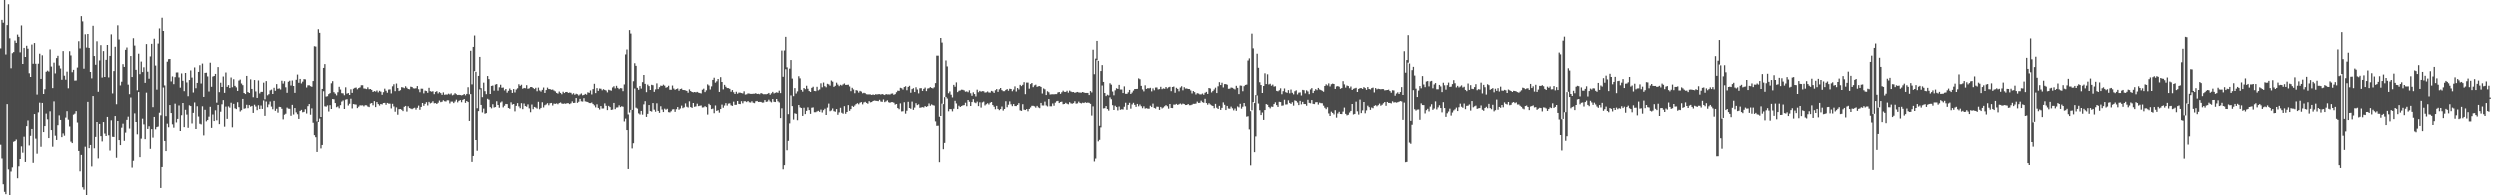 <svg xmlns="http://www.w3.org/2000/svg" width="1920" height="150"><path d="M0 37.209h1v73.893H0zM1 15.273h1v106.431H1zM2 17.452h1v124.015H2zM3 0.000h1v147.297H3zM4 41.867h1v107.295H4zM5 19.320h1v60.640H5zM6 3.271h1v126.800H6zM7 29.459h1v120.541H7zM8 52.503h1v79.158H8zM9 40.924h1v87.590H9zM10 40.022h1v68.833H10zM11 31.199h1v77.139H11zM12 32.970h1v74.134H12zM13 26.591h1v110.259H13zM14 28.313h1v99.382H14zM15 40.240h1v81.852H15zM16 19.560h1v92.831H16zM17 49.127h1v68.123H17zM18 36.813h1v68.153H18zM19 43.792h1v80.591H19zM20 35.165h1v61.696H20zM21 37.450h1v55.076H21zM22 56.314h1v55.365H22zM23 59.113h1v45.207H23zM24 34.234h1v64.777H24zM25 49.022h1v76.011H25zM26 33.076h1v54.534H26zM27 48.988h1v57.457H27zM28 72.652h1v45.354H28zM29 48.933h1v37.368H29zM30 41.283h1v37.585H30zM31 60.629h1v52.044H31zM32 42.506h1v36.571H32zM33 72.182h1v29.220H33zM34 68.562h1v28.256H34zM35 55.154h1v32.108H35zM36 54.272h1v37.391H36zM37 54.977h1v51.055H37zM38 37.978h1v47.541H38zM39 51.148h1v48.734H39zM40 67.662h1v44.954H40zM41 48.118h1v29.759H41zM42 56.429h1v47.766H42zM43 44.625h1v62.868H43zM44 42.860h1v53.310H44zM45 50.384h1v38.217H45zM46 52.650h1v39.480H46zM47 61.311h1v44.026H47zM48 39.260h1v63.209H48zM49 58.173h1v46.024H49zM50 61.235h1v29.059H50zM51 55.064h1v30.352H51zM52 67.836h1v24.056H52zM53 39.365h1v57.743H53zM54 42.620h1v66.107H54zM55 55.504h1v54.365H55zM56 53.641h1v34.420H56zM57 61.956h1v25.317H57zM58 61.864h1v23.486H58zM59 51.910h1v42.186H59zM60 31.680h1v84.237H60zM61 37.216h1v94.317H61zM62 12.392h1v106.521H62zM63 16.443h1v127.302H63zM64 52.803h1v92.805H64zM65 26.349h1v86.317H65zM66 36.552h1v113.448H66zM67 26.118h1v52.105H67zM68 36.795h1v76.960H68zM69 55.312h1v56.018H69zM70 60.230h1v67.577H70zM71 19.812h1v53.959H71zM72 43.041h1v70.803H72zM73 49.761h1v55.372H73zM74 31.744h1v61.968H74zM75 70.507h1v51.163H75zM76 46.420h1v48.750H76zM77 34.721h1v69.842H77zM78 59.605h1v48.973H78zM79 39.281h1v54.452H79zM80 59.125h1v43.431H80zM81 45.959h1v58.512H81zM82 34.584h1v55.220H82zM83 59.477h1v44.429H83zM84 42.957h1v72.628H84zM85 26.399h1v66.035H85zM86 71.784h1v33.209H86zM87 54.632h1v50.540H87zM88 35.955h1v53.197H88zM89 80.086h1v41.031H89zM90 19.464h1v73.481H90zM91 30.341h1v77.242H91zM92 65.646h1v45.784H92zM93 62.764h1v35.287H93zM94 49.315h1v45.665H94zM95 51.402h1v56.750H95zM96 38.294h1v63.545H96zM97 36.525h1v55.534H97zM98 65.028h1v24.550H98zM99 72.329h1v26.409H99zM100 43.048h1v31.881H100zM101 59.207h1v69.451H101zM102 29.398h1v94.040H102zM103 35.021h1v52.064H103zM104 53.666h1v40.025H104zM105 69.356h1v33.802H105zM106 41.272h1v29.425H106zM107 56.960h1v63.704H107zM108 47.287h1v59.169H108zM109 55.380h1v35.740H109zM110 51.720h1v43.831H110zM111 63.663h1v43.212H111zM112 33.893h1v37.267H112zM113 55.110h1v43.914H113zM114 60.477h1v36.496H114zM115 43.362h1v70.907H115zM116 33.673h1v65.479H116zM117 82.308h1v23.374H117zM118 29.764h1v60.052H118zM119 50.379h1v48.931H119zM120 68.845h1v28.762H120zM121 33.508h1v63.685H121zM122 21.886h1v64.689H122zM123 88.575h1v55.748H123zM124 13.630h1v114.598H124zM125 23.833h1v43.407H125zM126 65.620h1v42.614H126zM127 89.244h1v26.766H127zM128 47.404h1v47.551H128zM129 45.461h1v52.284H129zM130 45.319h1v35.392H130zM131 62.579h1v24.239H131zM132 58.720h1v36.773H132zM133 64.687h1v33.360H133zM134 59.285h1v20.323H134zM135 55.717h1v38.361H135zM136 55.643h1v35.672H136zM137 59.484h1v21.527H137zM138 67.339h1v33.282H138zM139 56.415h1v32.099H139zM140 62.054h1v17.047H140zM141 70.017h1v27.618H141zM142 56.074h1v28.258H142zM143 63.357h1v24.653H143zM144 73.931h1v24.219H144zM145 61.491h1v19.425H145zM146 54.092h1v27.347H146zM147 59.576h1v35.244H147zM148 71.049h1v15.644H148zM149 51.826h1v26.853H149zM150 67.767h1v31.296H150zM151 63.668h1v17.945H151zM152 55.250h1v34.221H152zM153 50.130h1v44.923H153zM154 64.172h1v31.360H154zM155 48.855h1v32.783H155zM156 74.467h1v29.534H156zM157 56.005h1v28.322H157zM158 55.856h1v37.388H158zM159 58.722h1v33.509H159zM160 70.310h1v19.279H160zM161 48.184h1v33.820H161zM162 66.664h1v31.550H162zM163 58.850h1v29.123H163zM164 58.344h1v34.660H164zM165 56.806h1v27.933H165zM166 78.852h1v13.550H166zM167 51.546h1v29.027H167zM168 70.805h1v24.537H168zM169 63.542h1v22.245H169zM170 66.824h1v13.282H170zM171 58.759h1v18.157H171zM172 71.324h1v25.931H172zM173 55.721h1v26.166H173zM174 66.698h1v24.580H174zM175 65.366h1v16.349H175zM176 67.655h1v15.017H176zM177 59.550h1v19.359H177zM178 66.996h1v30.788H178zM179 60.851h1v18.922H179zM180 65.957h1v17.265H180zM181 67.115h1v16.695H181zM182 69.816h1v8.709H182zM183 61.899h1v20.442H183zM184 61.111h1v24.552H184zM185 64.160h1v20.462H185zM186 65.428h1v10.540H186zM187 71.411h1v12.117H187zM188 72.235h1v10.950H188zM189 58.294h1v22.204H189zM190 70.720h1v12.403H190zM191 71.400h1v9.336H191zM192 60.986h1v20.913H192zM193 68.285h1v13.085H193zM194 74.689h1v12.035H194zM195 61.498h1v18.924H195zM196 70.269h1v11.545H196zM197 75.199h1v9.410H197zM198 61.791h1v19.059H198zM199 71.775h1v12.012H199zM200 70.532h1v10.492H200zM201 70.560h1v13.088H201zM202 63.467h1v13.706H202zM203 76.312h1v12.667H203zM204 62.299h1v15.662H204zM205 73.231h1v9.160H205zM206 72.354h1v7.876H206zM207 69.418h1v8.567H207zM208 68.816h1v13.030H208zM209 72.171h1v11.724H209zM210 67.413h1v10.034H210zM211 69.754h1v15.386H211zM212 64.595h1v18.933H212zM213 68.216h1v18.302H213zM214 67.914h1v14.179H214zM215 68.786h1v13.422H215zM216 62.022h1v21.517H216zM217 64.217h1v27.492H217zM218 62.382h1v25.713H218zM219 67.083h1v20.256H219zM220 71.253h1v11.385H220zM221 62.789h1v20.684H221zM222 62.027h1v21.511H222zM223 65.698h1v23.234H223zM224 61.851h1v18.682H224zM225 66.028h1v21.948H225zM226 71.322h1v11.682H226zM227 61.272h1v25.067H227zM228 57.301h1v30.465H228zM229 63.615h1v27.720H229zM230 60.629h1v24.580H230zM231 64.091h1v20.275H231zM232 62.743h1v23.534H232zM233 60.782h1v25.113H233zM234 60.992h1v22.941H234zM235 67.236h1v19.941H235zM236 65.517h1v16.056H236zM237 65.462h1v14.479H237zM238 66.190h1v21.909H238zM239 66.648h1v16.617H239zM240 62.283h1v31.982H240zM241 35.527h1v68.240H241zM242 35.786h1v69.563H242zM243 93.291h1v23.376H243zM244 22.488h1v71.151H244zM245 25.220h1v65.868H245zM246 89.857h1v24.109H246zM247 68.326h1v42.981H247zM248 52.190h1v17.921H248zM249 49.237h1v32.405H249zM250 74.199h1v7.704H250zM251 73.956h1v7.004H251zM252 72.283h1v13.358H252zM253 71.516h1v9.277H253zM254 63.979h1v19.748H254zM255 62.359h1v13.657H255zM256 70.805h1v5.498H256zM257 71.949h1v7.185H257zM258 73.244h1v9.158H258zM259 70.857h1v10.888H259zM260 66.650h1v16.542H260zM261 68.781h1v12.000H261zM262 71.594h1v6.436H262zM263 71.720h1v5.425H263zM264 73.148h1v10.554H264zM265 67.046h1v9.487H265zM266 71.926h1v4.246H266zM267 71.457h1v9.588H267zM268 72.942h1v6.748H268zM269 68.628h1v7.187H269zM270 71.324h1v11.952H270zM271 68.140h1v11.774H271zM272 67.479h1v12.708H272zM273 67.236h1v13.099H273zM274 68.605h1v14.431H274zM275 67.635h1v14.289H275zM276 67.142h1v13.754H276zM277 65.472h1v15.539H277zM278 65.467h1v15.452H278zM279 67.962h1v13.751H279zM280 68.079h1v12.694H280zM281 68.479h1v12.412H281zM282 67.078h1v14.749H282zM283 68.557h1v13.738H283zM284 68.365h1v11.218H284zM285 69.067h1v10.039H285zM286 70.654h1v10.224H286zM287 69.921h1v7.729H287zM288 70.358h1v11.911H288zM289 69.477h1v8.924H289zM290 70.956h1v8.995H290zM291 69.756h1v11.362H291zM292 70.390h1v9.478H292zM293 72.803h1v7.446H293zM294 70.834h1v8.274H294zM295 68.081h1v10.934H295zM296 69.692h1v10.792H296zM297 71.219h1v7.826H297zM298 68.816h1v10.760H298zM299 68.660h1v10.945H299zM300 71.773h1v11.550H300zM301 66.298h1v13.417H301zM302 64.693h1v17.059H302zM303 70.058h1v15.775H303zM304 64.135h1v18.347H304zM305 67.635h1v20.474H305zM306 69.939h1v13.925H306zM307 69.264h1v14.443H307zM308 66.953h1v17.334H308zM309 67.191h1v18.135H309zM310 67.756h1v14.269H310zM311 66.245h1v15.104H311zM312 67.369h1v18.325H312zM313 68.358h1v13.296H313zM314 68.607h1v14.401H314zM315 66.559h1v16.862H315zM316 66.847h1v17.018H316zM317 67.861h1v15.344H317zM318 67.982h1v14.763H318zM319 67.770h1v16.450H319zM320 66.108h1v16.677H320zM321 68.548h1v12.543H321zM322 70.841h1v13.504H322zM323 68.076h1v14.031H323zM324 68.131h1v10.993H324zM325 71.736h1v9.519H325zM326 69.564h1v10.215H326zM327 69.928h1v8.576H327zM328 71.255h1v9.721H328zM329 67.419h1v10.833H329zM330 70.054h1v9.343H330zM331 70.413h1v8.476H331zM332 70.090h1v7.697H332zM333 72.350h1v6.997H333zM334 70.603h1v8.553H334zM335 70.031h1v9.860H335zM336 71.784h1v7.095H336zM337 70.738h1v6.468H337zM338 71.505h1v6.997H338zM339 72.865h1v5.246H339zM340 70.983h1v6.040H340zM341 72.807h1v4.987H341zM342 72.544h1v5.415H342zM343 72.661h1v4.351H343zM344 71.956h1v5.097H344zM345 72.526h1v6.944H345zM346 71.711h1v6.333H346zM347 73.196h1v4.813H347zM348 72.695h1v6.516H348zM349 71.567h1v6.404H349zM350 72.395h1v4.152H350zM351 73.009h1v5.612H351zM352 72.860h1v4.585H352zM353 72.995h1v3.857H353zM354 73.288h1v5.258H354zM355 72.986h1v3.767H355zM356 72.198h1v3.809H356zM357 73.244h1v5.757H357zM358 72.128h1v5.429H358zM359 67.044h1v11.323H359zM360 72.423h1v20.463H360zM361 38.997h1v33.284H361zM362 64.817h1v59.486H362zM363 36.042h1v83.697H363zM364 27.285h1v27.374H364zM365 55.174h1v52.342H365zM366 83.128h1v32.656H366zM367 58.319h1v27.047H367zM368 43.728h1v24.934H368zM369 67.740h1v12.861H369zM370 74.641h1v11.728H370zM371 63.508h1v19.883H371zM372 70.029h1v17.343H372zM373 72.352h1v14.518H373zM374 58.397h1v17.482H374zM375 60.766h1v15.813H375zM376 72.212h1v10.048H376zM377 66.005h1v17.265H377zM378 65.685h1v14.399H378zM379 69.617h1v12.985H379zM380 64.968h1v17.256H380zM381 64.574h1v13.188H381zM382 69.608h1v11.016H382zM383 67.046h1v15.674H383zM384 65.067h1v13.662H384zM385 67.442h1v10.503H385zM386 67.216h1v15.276H386zM387 69.456h1v11.772H387zM388 68.353h1v11.469H388zM389 71.173h1v8.812H389zM390 69.756h1v13.175H390zM391 68.012h1v15.521H391zM392 69.147h1v9.451H392zM393 71.384h1v8.968H393zM394 68.383h1v11.465H394zM395 71.011h1v14.562H395zM396 68.754h1v12.557H396zM397 67.859h1v11.348H397zM398 64.721h1v16.986H398zM399 65.939h1v17.208H399zM400 65.094h1v14.175H400zM401 68.163h1v15.715H401zM402 67.522h1v11.996H402zM403 67.765h1v13.680H403zM404 65.456h1v16.528H404zM405 68.218h1v11.957H405zM406 67.845h1v15.393H406zM407 66.872h1v19.329H407zM408 66.820h1v13.458H408zM409 67.653h1v16.187H409zM410 68.383h1v13.756H410zM411 67.440h1v15.175H411zM412 70.116h1v13.314H412zM413 67.268h1v10.922H413zM414 69.498h1v14.399H414zM415 70.365h1v12.541H415zM416 69.026h1v9.510H416zM417 67.250h1v15.269H417zM418 71.361h1v9.483H418zM419 69.175h1v11.057H419zM420 67.294h1v11.984H420zM421 68.420h1v12.474H421zM422 68.470h1v10.858H422zM423 68.964h1v10.078H423zM424 68.763h1v12.309H424zM425 69.543h1v10.032H425zM426 70.207h1v9.565H426zM427 71.377h1v8.027H427zM428 71.947h1v8.121H428zM429 70.290h1v8.878H429zM430 71.397h1v7.299H430zM431 72.384h1v7.109H431zM432 70.473h1v9.311H432zM433 71.452h1v8.020H433zM434 70.633h1v9.082H434zM435 70.587h1v8.691H435zM436 71.381h1v7.938H436zM437 71.091h1v8.862H437zM438 71.267h1v8.096H438zM439 72.489h1v5.397H439zM440 71.624h1v7.503H440zM441 72.807h1v6.123H441zM442 71.974h1v3.337H442zM443 72.402h1v6.576H443zM444 73.366h1v4.756H444zM445 72.526h1v3.392H445zM446 71.786h1v6.061H446zM447 73.192h1v4.816H447zM448 72.913h1v2.499H448zM449 72.107h1v5.777H449zM450 72.720h1v5.425H450zM451 70.887h1v7.505H451zM452 71.338h1v7.800H452zM453 69.502h1v9.686H453zM454 72.569h1v6.191H454zM455 68.468h1v11.460H455zM456 64.350h1v16.606H456zM457 71.521h1v10.977H457zM458 67.703h1v12.442H458zM459 69.784h1v13.129H459zM460 67.994h1v16.130H460zM461 68.156h1v13.319H461zM462 69.390h1v13.990H462zM463 68.523h1v14.754H463zM464 69.093h1v10.302H464zM465 69.514h1v11.737H465zM466 70.958h1v13.605H466zM467 68.923h1v12.399H467zM468 69.335h1v12.955H468zM469 69.635h1v14.786H469zM470 67.179h1v16.988H470zM471 66.270h1v12.781H471zM472 67.905h1v15.960H472zM473 65.881h1v16.695H473zM474 67.506h1v14.990H474zM475 68.527h1v12.358H475zM476 67.699h1v14.587H476zM477 67.845h1v13.767H477zM478 70.049h1v11.941H478zM479 64.874h1v28.412H479zM480 41.844h1v49.267H480zM481 38.031h1v61.865H481zM482 87.909h1v41.820H482zM483 23.119h1v63.357H483zM484 25.802h1v58.585H484zM485 84.433h1v29.559H485zM486 62.395h1v47.597H486zM487 48.571h1v19.430H487zM488 50.597h1v32.112H488zM489 67.410h1v15.999H489zM490 68.987h1v18.087H490zM491 66.074h1v21.879H491zM492 68.035h1v17.182H492zM493 63.114h1v24.928H493zM494 57.591h1v22.589H494zM495 64.405h1v13.321H495zM496 70.827h1v18.995H496zM497 64.984h1v22.470H497zM498 66.129h1v14.587H498zM499 69.120h1v16.182H499zM500 65.142h1v20.570H500zM501 65.499h1v13.651H501zM502 70.573h1v13.635H502zM503 68.665h1v17.164H503zM504 64.030h1v15.338H504zM505 68.445h1v16.748H505zM506 66.987h1v19.689H506zM507 65.737h1v15.901H507zM508 65.984h1v18.141H508zM509 65.009h1v21.069H509zM510 65.810h1v17.663H510zM511 67.399h1v16.876H511zM512 66.927h1v16.651H512zM513 65.838h1v20.336H513zM514 68.930h1v17.453H514zM515 68.987h1v16.487H515zM516 65.687h1v18.405H516zM517 67.996h1v15.859H517zM518 68.960h1v16.942H518zM519 68.385h1v15.507H519zM520 67.957h1v14.264H520zM521 69.699h1v14.553H521zM522 68.381h1v14.955H522zM523 68.047h1v13.033H523zM524 69.118h1v13.973H524zM525 69.196h1v13.257H525zM526 69.411h1v9.975H526zM527 69.846h1v12.110H527zM528 71.214h1v11.392H528zM529 68.639h1v9.178H529zM530 69.933h1v12.316H530zM531 70.649h1v12.218H531zM532 70.974h1v8.146H532zM533 70.663h1v11.346H533zM534 70.976h1v10.746H534zM535 70.560h1v9.080H535zM536 71.164h1v10.362H536zM537 71.484h1v9.732H537zM538 71.791h1v9.220H538zM539 68.903h1v13.674H539zM540 68.108h1v14.308H540zM541 70.766h1v10.808H541zM542 69.351h1v12.905H542zM543 64.796h1v23.193H543zM544 65.694h1v14.028H544zM545 68.765h1v11.978H545zM546 66.341h1v17.459H546zM547 61.370h1v22.060H547zM548 59.695h1v27.313H548zM549 63.478h1v17.514H549zM550 62.455h1v22.751H550zM551 60.693h1v23.941H551zM552 70.583h1v15.935H552zM553 59.292h1v24.468H553zM554 62.984h1v17.336H554zM555 68.674h1v14.042H555zM556 65.202h1v15.859H556zM557 66.595h1v12.632H557zM558 67.641h1v13.436H558zM559 67.694h1v11.868H559zM560 68.250h1v11.092H560zM561 70.473h1v10.446H561zM562 69.189h1v12.145H562zM563 70.873h1v7.201H563zM564 72.171h1v8.386H564zM565 70.452h1v10.044H565zM566 71.979h1v5.601H566zM567 71.104h1v8.737H567zM568 71.148h1v8.805H568zM569 71.489h1v6.246H569zM570 71.784h1v7.572H570zM571 70.120h1v7.668H571zM572 72.656h1v5.132H572zM573 72.443h1v6.017H573zM574 71.745h1v5.821H574zM575 71.876h1v6.729H575zM576 72.070h1v6.699H576zM577 72.162h1v5.605H577zM578 71.986h1v6.917H578zM579 71.972h1v7.276H579zM580 71.564h1v6.269H580zM581 72.192h1v5.310H581zM582 72.036h1v6.285H582zM583 72.377h1v5.832H583zM584 71.480h1v6.796H584zM585 71.958h1v6.878H585zM586 72.379h1v6.347H586zM587 72.343h1v4.498H587zM588 72.372h1v5.857H588zM589 72.077h1v5.917H589zM590 71.393h1v5.132H590zM591 72.773h1v5.175H591zM592 71.658h1v6.979H592zM593 70.544h1v5.560H593zM594 71.775h1v6.409H594zM595 71.269h1v7.125H595zM596 70.910h1v5.129H596zM597 71.246h1v6.560H597zM598 69.621h1v9.071H598zM599 71.510h1v19.199H599zM600 38.887h1v44.291H600zM601 58.987h1v70.987H601zM602 38.816h1v87.991H602zM603 28.299h1v24.911H603zM604 51.743h1v63.681H604zM605 87.699h1v20.426H605zM606 52.718h1v42.037H606zM607 46.154h1v27.180H607zM608 60.374h1v21.149H608zM609 73.876h1v17.970H609zM610 67.701h1v19.325H610zM611 71.825h1v15.642H611zM612 70.189h1v22.154H612zM613 58.555h1v22.062H613zM614 60.233h1v22.252H614zM615 69.015h1v13.960H615zM616 70.388h1v18.627H616zM617 67.580h1v15.150H617zM618 68.511h1v19.167H618zM619 65.829h1v19.311H619zM620 68.150h1v14.317H620zM621 69.946h1v14.640H621zM622 70.647h1v16.784H622zM623 67.504h1v15.225H623zM624 66.600h1v15.901H624zM625 69.836h1v16.379H625zM626 70.036h1v16.166H626zM627 66.664h1v18.933H627zM628 69.424h1v15.679H628zM629 68.708h1v17.212H629zM630 63.977h1v20.179H630zM631 67.053h1v19.355H631zM632 63.384h1v21.236H632zM633 66.209h1v17.322H633zM634 67.067h1v21.270H634zM635 64.368h1v18.292H635zM636 64.824h1v14.736H636zM637 65.783h1v19.689H637zM638 61.832h1v23.008H638zM639 62.704h1v20.584H639zM640 66.703h1v18.705H640zM641 65.900h1v19.892H641zM642 63.494h1v20.265H642zM643 64.950h1v23.239H643zM644 66.213h1v20.096H644zM645 65.103h1v17.711H645zM646 65.707h1v20.886H646zM647 64.840h1v22.488H647zM648 64.124h1v17.434H648zM649 65.222h1v22.188H649zM650 65.179h1v20.824H650zM651 65.016h1v15.745H651zM652 66.383h1v18.787H652zM653 70.047h1v13.779H653zM654 67.431h1v13.868H654zM655 68.694h1v13.408H655zM656 71.613h1v9.437H656zM657 69.198h1v10.769H657zM658 69.598h1v9.668H658zM659 71.093h1v9.027H659zM660 69.777h1v9.146H660zM661 70.351h1v8.059H661zM662 71.667h1v8.487H662zM663 71.276h1v7.427H663zM664 71.645h1v6.548H664zM665 72.414h1v6.619H665zM666 72.546h1v7.116H666zM667 72.485h1v5.193H667zM668 72.546h1v6.082H668zM669 72.979h1v5.427H669zM670 72.542h1v5.015H670zM671 72.899h1v4.321H671zM672 72.393h1v4.985H672zM673 72.533h1v4.969H673zM674 72.354h1v5.372H674zM675 72.290h1v4.369H675zM676 72.631h1v5.333H676zM677 72.178h1v6.049H677zM678 72.583h1v3.829H678zM679 73.004h1v5.507H679zM680 72.235h1v5.653H680zM681 72.546h1v4.511H681zM682 72.517h1v6.047H682zM683 72.576h1v6.388H683zM684 71.958h1v6.461H684zM685 71.777h1v6.638H685zM686 72.876h1v6.049H686zM687 72.272h1v8.068H687zM688 70.885h1v9.007H688zM689 69.649h1v13.358H689zM690 69.804h1v14.090H690zM691 67.451h1v11.982H691zM692 67.797h1v17.810H692zM693 68.811h1v16.629H693zM694 66.859h1v11.657H694zM695 66.275h1v21.041H695zM696 69.340h1v15.718H696zM697 66.747h1v11.417H697zM698 65.916h1v17.052H698zM699 71.228h1v12.332H699zM700 68.479h1v9.533H700zM701 67.715h1v16.686H701zM702 70.695h1v11.925H702zM703 66.998h1v12.268H703zM704 68.774h1v11.966H704zM705 71.709h1v8.416H705zM706 67.776h1v15.022H706zM707 67.717h1v14.841H707zM708 69.830h1v12.451H708zM709 68.264h1v14.342H709zM710 67.266h1v14.191H710zM711 70.013h1v12.129H711zM712 67.976h1v13.589H712zM713 67.754h1v11.719H713zM714 66.898h1v14.308H714zM715 67.518h1v12.660H715zM716 67.930h1v12.884H716zM717 67.069h1v14.024H717zM718 63.821h1v29.412H718zM719 42.753h1v53.884H719zM720 42.735h1v53.779H720zM721 89.635h1v34.944H721zM722 29.201h1v59.910H722zM723 32.716h1v46.887H723zM724 79.978h1v34.613H724zM725 74.661h1v35.084H725zM726 46.452h1v27.972H726zM727 51.050h1v24.644H727zM728 71.640h1v13.855H728zM729 70.232h1v13.532H729zM730 72.780h1v11.080H730zM731 74.835h1v10.701H731zM732 65.179h1v18.341H732zM733 66.591h1v10.815H733zM734 63.302h1v16.184H734zM735 70.779h1v12.978H735zM736 69.681h1v11.504H736zM737 69.502h1v12.696H737zM738 68.868h1v12.586H738zM739 68.987h1v11.962H739zM740 69.431h1v11.300H740zM741 70.434h1v8.464H741zM742 70.171h1v11.458H742zM743 70.857h1v5.926H743zM744 69.374h1v8.766H744zM745 71.615h1v9.808H745zM746 73.588h1v4.795H746zM747 70.933h1v5.246H747zM748 72.247h1v6.452H748zM749 74.080h1v5.203H749zM750 68.855h1v9.151H750zM751 70.850h1v10.639H751zM752 69.781h1v8.810H752zM753 70.397h1v12.252H753zM754 70.001h1v8.666H754zM755 70.104h1v7.949H755zM756 71.118h1v9.888H756zM757 70.903h1v9.153H757zM758 70.251h1v9.050H758zM759 71.043h1v9.226H759zM760 71.139h1v7.784H760zM761 69.765h1v8.590H761zM762 70.255h1v10.442H762zM763 71.356h1v10.618H763zM764 69.347h1v14.569H764zM765 68.383h1v12.934H765zM766 70.548h1v13.117H766zM767 68.610h1v16.029H767zM768 67.591h1v16.203H768zM769 69.223h1v12.584H769zM770 70.036h1v14.914H770zM771 70.017h1v13.708H771zM772 69.061h1v8.734H772zM773 68.408h1v13.980H773zM774 69.678h1v10.774H774zM775 68.140h1v9.757H775zM776 68.372h1v11.753H776zM777 70.084h1v11.483H777zM778 68.752h1v11.172H778zM779 66.351h1v15.088H779zM780 70.278h1v11.213H780zM781 67.587h1v13.017H781zM782 68.731h1v10.481H782zM783 65.195h1v19.597H783zM784 66.149h1v19.023H784zM785 65.119h1v14.932H785zM786 63.119h1v21.112H786zM787 72.334h1v12.220H787zM788 63.432h1v20.343H788zM789 63.432h1v22.060H789zM790 68.104h1v15.564H790zM791 64.606h1v17.947H791zM792 63.766h1v17.466H792zM793 66.978h1v14.285H793zM794 65.584h1v16.070H794zM795 65.044h1v17.633H795zM796 66.646h1v14.674H796zM797 66.243h1v16.292H797zM798 66.124h1v16.958H798zM799 66.788h1v12.268H799zM800 71.812h1v9.171H800zM801 67.934h1v13.106H801zM802 68.616h1v9.421H802zM803 73.036h1v7.979H803zM804 70.111h1v11.671H804zM805 70.844h1v5.225H805zM806 72.594h1v9.052H806zM807 72.443h1v9.245H807zM808 72.404h1v7.052H808zM809 72.471h1v8.750H809zM810 72.272h1v6.590H810zM811 72.313h1v5.461H811zM812 71.031h1v6.434H812zM813 70.651h1v8.480H813zM814 72.084h1v6.251H814zM815 70.880h1v7.189H815zM816 69.653h1v10.401H816zM817 70.532h1v9.329H817zM818 70.594h1v8.361H818zM819 69.667h1v10.021H819zM820 71.173h1v8.977H820zM821 69.573h1v8.917H821zM822 70.310h1v9.098H822zM823 70.736h1v8.922H823zM824 70.667h1v8.533H824zM825 71.301h1v6.480H825zM826 70.921h1v8.698H826zM827 70.628h1v8.789H827zM828 70.995h1v7.024H828zM829 71.093h1v7.954H829zM830 71.182h1v8.258H830zM831 70.649h1v8.208H831zM832 71.066h1v8.105H832zM833 71.391h1v7.171H833zM834 71.393h1v7.601H834zM835 71.370h1v7.402H835zM836 72.988h1v5.999H836zM837 69.955h1v9.805H837zM838 71.006h1v17.755H838zM839 38.189h1v43.520H839zM840 57.026h1v66.977H840zM841 45.069h1v76.709H841zM842 31.439h1v14.850H842zM843 46.731h1v61.806H843zM844 96.635h1v10.726H844zM845 54.572h1v43.257H845zM846 50.002h1v15.678H846zM847 62.906h1v20.410H847zM848 71.404h1v11.701H848zM849 73.844h1v7.615H849zM850 72.764h1v10.993H850zM851 73.293h1v11.694H851zM852 63.929h1v10.897H852zM853 65.009h1v11.218H853zM854 70.317h1v10.478H854zM855 73.228h1v11.250H855zM856 69.390h1v11.792H856zM857 67.774h1v14.456H857zM858 68.307h1v16.505H858zM859 65.186h1v16.651H859zM860 68.745h1v15.596H860zM861 68.772h1v15.150H861zM862 71.459h1v12.639H862zM863 66.373h1v15.624H863zM864 72.025h1v6.899H864zM865 72.068h1v12.271H865zM866 70.935h1v9.659H866zM867 69.065h1v9.886H867zM868 72.192h1v11.264H868zM869 71.059h1v9.181H869zM870 69.580h1v9.350H870zM871 68.388h1v12.174H871zM872 68.351h1v13.747H872zM873 68.250h1v11.563H873zM874 60.203h1v21.449H874zM875 60.851h1v19.451H875zM876 65.964h1v15.665H876zM877 68.701h1v14.431H877zM878 70.171h1v11.469H878zM879 65.552h1v17.837H879zM880 68.312h1v14.770H880zM881 67.699h1v15.768H881zM882 67.907h1v15.619H882zM883 67.408h1v13.797H883zM884 70.212h1v11.998H884zM885 67.873h1v11.705H885zM886 69.397h1v13.504H886zM887 67.225h1v16.175H887zM888 67.154h1v14.742H888zM889 68.699h1v13.301H889zM890 68.463h1v15.974H890zM891 66.669h1v15.479H891zM892 68.518h1v14.791H892zM893 67.902h1v14.669H893zM894 68.186h1v13.431H894zM895 66.822h1v13.907H895zM896 67.950h1v13.687H896zM897 67.078h1v16.377H897zM898 66.639h1v13.211H898zM899 70.040h1v12.845H899zM900 66.804h1v16.267H900zM901 66.440h1v13.870H901zM902 71.212h1v9.181H902zM903 67.426h1v12.360H903zM904 68.287h1v12.312H904zM905 70.145h1v9.924H905zM906 67.248h1v12.273H906zM907 66.252h1v14.044H907zM908 69.351h1v10.231H908zM909 66.962h1v12.982H909zM910 68.042h1v12.655H910zM911 67.939h1v12.685H911zM912 68.328h1v11.534H912zM913 68.406h1v12.458H913zM914 69.495h1v11.323H914zM915 71.764h1v8.638H915zM916 69.919h1v9.803H916zM917 70.777h1v9.007H917zM918 72.594h1v6.976H918zM919 71.569h1v6.475H919zM920 71.819h1v7.251H920zM921 72.521h1v6.445H921zM922 72.505h1v4.800H922zM923 71.848h1v6.626H923zM924 72.782h1v6.191H924zM925 71.283h1v4.621H925zM926 70.571h1v8.560H926zM927 72.157h1v8.293H927zM928 67.598h1v11.655H928zM929 68.015h1v12.222H929zM930 70.999h1v9.963H930zM931 69.928h1v11.492H931zM932 68.703h1v14.463H932zM933 67.307h1v12.483H933zM934 71.478h1v11.277H934zM935 66.309h1v17.416H935zM936 63.130h1v18.162H936zM937 65.337h1v19.116H937zM938 63.535h1v19.293H938zM939 67.154h1v11.504H939zM940 64.611h1v15.889H940zM941 64.563h1v19.954H941zM942 65.087h1v16.276H942zM943 68.195h1v15.161H943zM944 68.083h1v15.434H944zM945 67.211h1v14.665H945zM946 67.408h1v15.802H946zM947 68.092h1v16.706H947zM948 68.706h1v14.665H948zM949 65.888h1v19.217H949zM950 67.502h1v14.264H950zM951 72.269h1v10.208H951zM952 65.666h1v14.031H952zM953 65.833h1v17.615H953zM954 70.095h1v11.888H954zM955 66.218h1v12.888H955zM956 65.234h1v16.422H956zM957 64.977h1v24.621H957zM958 46.468h1v42.838H958zM959 44.827h1v54.536H959zM960 85.394h1v41.557H960zM961 25.852h1v58.862H961zM962 37.148h1v41.304H962zM963 79.157h1v37.705H963zM964 73.087h1v31.692H964zM965 41.281h1v32.050H965zM966 52.080h1v27.425H966zM967 63.192h1v21.506H967zM968 65.350h1v23.026H968zM969 71.445h1v14.981H969zM970 66.069h1v26.018H970zM971 56.307h1v28.203H971zM972 64.547h1v15.358H972zM973 57.067h1v23.401H973zM974 64.845h1v17.379H974zM975 64.318h1v18.938H975zM976 65.856h1v16.008H976zM977 64.986h1v17.107H977zM978 66.522h1v13.394H978zM979 66.264h1v12.332H979zM980 69.804h1v10.941H980zM981 70.155h1v11.948H981zM982 69.337h1v8.846H982zM983 67.829h1v10.577H983zM984 72.372h1v8.814H984zM985 70.065h1v10.932H985zM986 67.966h1v8.647H986zM987 70.802h1v9.464H987zM988 71.329h1v8.856H988zM989 69.237h1v7.835H989zM990 71.672h1v7.400H990zM991 68.736h1v11.089H991zM992 71.294h1v7.263H992zM993 72.473h1v8.686H993zM994 70.093h1v7.031H994zM995 69.367h1v8.164H995zM996 72.572h1v6.198H996zM997 71.150h1v9.579H997zM998 70.967h1v6.507H998zM999 73.396h1v6.789H999zM1000 69.008h1v9.233H1000zM1001 69.328h1v10.600H1001zM1002 71.734h1v8.169H1002zM1003 69.358h1v11.822H1003zM1004 70.230h1v6.429H1004zM1005 72.327h1v6.667H1005zM1006 68.703h1v10.675H1006zM1007 67.699h1v9.137H1007zM1008 71.482h1v8.304H1008zM1009 69.786h1v10.197H1009zM1010 68.447h1v10.069H1010zM1011 69.269h1v9.192H1011zM1012 67.548h1v12.802H1012zM1013 68.687h1v10.185H1013zM1014 69.193h1v10.055H1014zM1015 69.713h1v9.611H1015zM1016 70.477h1v10.655H1016zM1017 66.030h1v16.722H1017zM1018 64.792h1v19.066H1018zM1019 65.614h1v16.748H1019zM1020 64.034h1v23.099H1020zM1021 66.417h1v22.678H1021zM1022 64.716h1v21.037H1022zM1023 64.220h1v22.513H1023zM1024 64.513h1v23.422H1024zM1025 68.312h1v16.338H1025zM1026 66.389h1v23.987H1026zM1027 66.122h1v21.064H1027zM1028 66.637h1v19.208H1028zM1029 68.193h1v19.343H1029zM1030 67.612h1v20.032H1030zM1031 62.343h1v23.376H1031zM1032 64.810h1v17.810H1032zM1033 67.298h1v20.149H1033zM1034 65.710h1v22.893H1034zM1035 66.119h1v22.058H1035zM1036 67.765h1v18.652H1036zM1037 66.435h1v18.759H1037zM1038 69.136h1v10.716H1038zM1039 68.175h1v19.787H1039zM1040 67.850h1v19.664H1040zM1041 67.417h1v10.666H1041zM1042 70.638h1v14.866H1042zM1043 68.303h1v19.723H1043zM1044 67.692h1v8.826H1044zM1045 67.687h1v19.194H1045zM1046 68.280h1v16.500H1046zM1047 66.909h1v11.433H1047zM1048 67.687h1v19.373H1048zM1049 69.038h1v15.731H1049zM1050 66.863h1v14.296H1050zM1051 68.365h1v13.955H1051zM1052 68.710h1v15.690H1052zM1053 67.699h1v14.866H1053zM1054 67.284h1v15.850H1054zM1055 71.036h1v10.250H1055zM1056 67.621h1v13.154H1056zM1057 68.671h1v13.012H1057zM1058 68.166h1v12.634H1058zM1059 68.410h1v11.147H1059zM1060 68.616h1v12.598H1060zM1061 68.413h1v12.026H1061zM1062 68.461h1v10.826H1062zM1063 69.415h1v8.910H1063zM1064 69.283h1v11.948H1064zM1065 69.145h1v9.123H1065zM1066 68.864h1v10.199H1066zM1067 69.958h1v9.075H1067zM1068 71.239h1v8.203H1068zM1069 69.326h1v8.482H1069zM1070 69.475h1v9.261H1070zM1071 73.531h1v4.942H1071zM1072 71.828h1v6.999H1072zM1073 70.912h1v7.633H1073zM1074 72.171h1v5.951H1074zM1075 70.683h1v6.915H1075zM1076 66.925h1v11.014H1076zM1077 72.942h1v19.098H1077zM1078 39.368h1v39.446H1078zM1079 55.845h1v68.705H1079zM1080 46.156h1v78.133H1080zM1081 27.017h1v21.130H1081zM1082 48.786h1v60.691H1082zM1083 92.805h1v17.558H1083zM1084 53.897h1v41.902H1084zM1085 51.370h1v17.892H1085zM1086 58.072h1v25.823H1086zM1087 68.099h1v16.825H1087zM1088 74.567h1v9.611H1088zM1089 69.569h1v14.514H1089zM1090 66.110h1v25.880H1090zM1091 67.831h1v11.582H1091zM1092 58.495h1v22.179H1092zM1093 64.909h1v15.825H1093zM1094 66.971h1v20.169H1094zM1095 62.595h1v22.039H1095zM1096 62.249h1v21.289H1096zM1097 66.332h1v19.258H1097zM1098 62.508h1v19.343H1098zM1099 62.119h1v17.981H1099zM1100 67.859h1v16.523H1100zM1101 64.877h1v18.489H1101zM1102 63.803h1v14.074H1102zM1103 68.594h1v15.454H1103zM1104 68.591h1v13.884H1104zM1105 65.231h1v15.617H1105zM1106 66.392h1v16.580H1106zM1107 70.763h1v15.544H1107zM1108 63.551h1v14.953H1108zM1109 65.531h1v17.464H1109zM1110 68.882h1v20.888H1110zM1111 65.417h1v21.634H1111zM1112 63.419h1v22.225H1112zM1113 66.781h1v16.674H1113zM1114 66.568h1v22.225H1114zM1115 64.609h1v21.797H1115zM1116 61.590h1v23.248H1116zM1117 63.936h1v20.046H1117zM1118 67.156h1v15.482H1118zM1119 65.934h1v19.343H1119zM1120 67.172h1v15.184H1120zM1121 66.481h1v13.156H1121zM1122 65.611h1v16.370H1122zM1123 67.250h1v15.532H1123zM1124 66.598h1v12.895H1124zM1125 69.074h1v14.781H1125zM1126 70.036h1v11.275H1126zM1127 64.140h1v17.018H1127zM1128 69.086h1v11.124H1128zM1129 65.442h1v19.512H1129zM1130 68.200h1v9.407H1130zM1131 68.436h1v13.996H1131zM1132 66.904h1v14.772H1132zM1133 64.641h1v16.471H1133zM1134 69.299h1v14.333H1134zM1135 68.504h1v14.688H1135zM1136 68.788h1v14.221H1136zM1137 63.503h1v17.471H1137zM1138 71.775h1v12.513H1138zM1139 65.165h1v19.936H1139zM1140 67.007h1v15.958H1140zM1141 72.675h1v9.327H1141zM1142 64.709h1v18.444H1142zM1143 65.430h1v14.353H1143zM1144 68.967h1v14.102H1144zM1145 68.278h1v15.615H1145zM1146 67.694h1v12.774H1146zM1147 70.914h1v14.662H1147zM1148 68.145h1v16.464H1148zM1149 69.795h1v6.683H1149zM1150 67.760h1v16.519H1150zM1151 70.315h1v11.815H1151zM1152 66.568h1v16.233H1152zM1153 69.557h1v11.064H1153zM1154 69.727h1v12.721H1154zM1155 69.031h1v9.597H1155zM1156 69.383h1v10.394H1156zM1157 71.429h1v8.860H1157zM1158 68.774h1v9.538H1158zM1159 69.395h1v11.447H1159zM1160 69.901h1v10.609H1160zM1161 70.670h1v8.178H1161zM1162 69.727h1v8.601H1162zM1163 69.905h1v9.334H1163zM1164 70.260h1v8.375H1164zM1165 70.766h1v9.535H1165zM1166 71.242h1v8.972H1166zM1167 70.333h1v10.906H1167zM1168 69.397h1v12.655H1168zM1169 67.319h1v16.022H1169zM1170 67.701h1v16.251H1170zM1171 68.504h1v12.966H1171zM1172 68.017h1v13.017H1172zM1173 67.809h1v14.358H1173zM1174 69.079h1v15.500H1174zM1175 64.439h1v17.377H1175zM1176 67.619h1v13.827H1176zM1177 66.286h1v14.644H1177zM1178 70.331h1v12.225H1178zM1179 65.121h1v17.155H1179zM1180 70.601h1v13.742H1180zM1181 68.820h1v14.690H1181zM1182 65.939h1v16.844H1182zM1183 65.973h1v17.043H1183zM1184 65.430h1v20.197H1184zM1185 66.268h1v16.233H1185zM1186 68.280h1v14.383H1186zM1187 69.118h1v14.202H1187zM1188 66.577h1v18.640H1188zM1189 67.488h1v16.274H1189zM1190 66.401h1v16.059H1190zM1191 68.671h1v14.358H1191zM1192 68.559h1v10.778H1192zM1193 66.117h1v16.764H1193zM1194 69.427h1v12.662H1194zM1195 66.941h1v13.719H1195zM1196 69.159h1v17.565H1196zM1197 40.400h1v51.380H1197zM1198 41.798h1v61.870H1198zM1199 91.537h1v24.045H1199zM1200 31.242h1v60.119H1200zM1201 28.173h1v58.031H1201zM1202 86.151h1v21.946H1202zM1203 70.745h1v33.862H1203zM1204 52.480h1v18.031H1204zM1205 54.247h1v20.297H1205zM1206 72.201h1v10.975H1206zM1207 73.739h1v8.489H1207zM1208 69.743h1v12.005H1208zM1209 71.615h1v12.946H1209zM1210 66.602h1v14.051H1210zM1211 65.897h1v10.494H1211zM1212 66.181h1v9.840H1212zM1213 74.078h1v6.068H1213zM1214 67.168h1v11.804H1214zM1215 69.630h1v9.041H1215zM1216 69.676h1v12.163H1216zM1217 68.253h1v10.119H1217zM1218 66.316h1v10.964H1218zM1219 74.117h1v6.464H1219zM1220 69.935h1v11.627H1220zM1221 68.067h1v9.361H1221zM1222 68.754h1v9.943H1222zM1223 67.790h1v12.763H1223zM1224 67.921h1v10.938H1224zM1225 69.720h1v10.485H1225zM1226 70.525h1v11.270H1226zM1227 63.668h1v19.137H1227zM1228 69.058h1v11.657H1228zM1229 65.664h1v16.876H1229zM1230 66.504h1v12.476H1230zM1231 60.033h1v25.051H1231zM1232 63.565h1v20.281H1232zM1233 58.111h1v23.774H1233zM1234 61.054h1v24.202H1234zM1235 70.015h1v16.223H1235zM1236 56.701h1v26.319H1236zM1237 59.157h1v24.465H1237zM1238 64.790h1v20.831H1238zM1239 62.931h1v20.000H1239zM1240 59.024h1v25.463H1240zM1241 71.576h1v11.044H1241zM1242 62.299h1v21.593H1242zM1243 62.073h1v21.023H1243zM1244 65.556h1v17.954H1244zM1245 63.496h1v18.107H1245zM1246 60.796h1v22.206H1246zM1247 67.639h1v14.292H1247zM1248 64.332h1v22.250H1248zM1249 64.167h1v18.045H1249zM1250 63.217h1v17.951H1250zM1251 59.138h1v24.017H1251zM1252 66.506h1v17.263H1252zM1253 65.682h1v20.579H1253zM1254 70.276h1v10.625H1254zM1255 64.316h1v18.496H1255zM1256 68.594h1v14.074H1256zM1257 67.964h1v20.639H1257zM1258 67.877h1v10.153H1258zM1259 64.812h1v18.631H1259zM1260 68.559h1v14.617H1260zM1261 66.582h1v20.721H1261zM1262 70.525h1v6.713H1262zM1263 69.248h1v13.845H1263zM1264 63.110h1v17.551H1264zM1265 63.311h1v19.016H1265zM1266 67.820h1v14.772H1266zM1267 65.666h1v19.451H1267zM1268 64.533h1v21.106H1268zM1269 65.925h1v18.993H1269zM1270 66.035h1v14.010H1270zM1271 65.980h1v17.555H1271zM1272 66.808h1v17.775H1272zM1273 66.511h1v13.163H1273zM1274 65.879h1v23.202H1274zM1275 67.197h1v15.843H1275zM1276 64.204h1v18.732H1276zM1277 65.140h1v19.103H1277zM1278 68.509h1v17.489H1278zM1279 66.531h1v16.807H1279zM1280 66.083h1v18.087H1280zM1281 69.246h1v9.522H1281zM1282 70.189h1v11.923H1282zM1283 68.939h1v14.658H1283zM1284 64.957h1v18.201H1284zM1285 69.257h1v10.602H1285zM1286 66.747h1v15.102H1286zM1287 66.751h1v15.008H1287zM1288 66.330h1v18.707H1288zM1289 69.523h1v14.825H1289zM1290 69.534h1v15.040H1290zM1291 67.147h1v12.179H1291zM1292 67.905h1v14.939H1292zM1293 68.903h1v13.362H1293zM1294 69.672h1v8.981H1294zM1295 69.569h1v11.859H1295zM1296 70.766h1v12.184H1296zM1297 68.935h1v12.158H1297zM1298 68.752h1v11.797H1298zM1299 68.923h1v13.220H1299zM1300 69.097h1v14.271H1300zM1301 69.390h1v11.820H1301zM1302 68.497h1v13.175H1302zM1303 69.113h1v12.962H1303zM1304 66.270h1v14.946H1304zM1305 72.684h1v8.572H1305zM1306 69.695h1v12.911H1306zM1307 67.481h1v9.927H1307zM1308 67.149h1v13.477H1308zM1309 71.201h1v10.398H1309zM1310 67.866h1v11.392H1310zM1311 69.324h1v14.159H1311zM1312 68.463h1v13.198H1312zM1313 67.115h1v13.484H1313zM1314 68.388h1v13.491H1314zM1315 66.939h1v16.308H1315zM1316 68.678h1v20.941H1316zM1317 43.176h1v40.480H1317zM1318 58.287h1v61.731H1318zM1319 46.664h1v73.296H1319zM1320 30.791h1v18.755H1320zM1321 50.251h1v55.908H1321zM1322 91.160h1v23.022H1322zM1323 58.699h1v31.870H1323zM1324 50.125h1v15.397H1324zM1325 55.531h1v29.011H1325zM1326 69.461h1v14.234H1326zM1327 66.822h1v19.272H1327zM1328 66.545h1v20.961H1328zM1329 66.856h1v23.143H1329zM1330 64.622h1v18.171H1330zM1331 63.586h1v13.754H1331zM1332 67.273h1v16.693H1332zM1333 67.916h1v13.385H1333zM1334 67.120h1v18.256H1334zM1335 69.747h1v15.313H1335zM1336 65.913h1v15.949H1336zM1337 65.149h1v20.932H1337zM1338 67.106h1v19.822H1338zM1339 66.664h1v17.649H1339zM1340 66.481h1v16.166H1340zM1341 61.416h1v22.019H1341zM1342 69.191h1v14.088H1342zM1343 65.929h1v20.767H1343zM1344 66.190h1v16.374H1344zM1345 64.078h1v23.294H1345zM1346 66.939h1v15.715H1346zM1347 64.959h1v22.536H1347zM1348 65.055h1v21.618H1348zM1349 64.144h1v23.703H1349zM1350 64.977h1v23.090H1350zM1351 62.283h1v26.532H1351zM1352 68.376h1v13.349H1352zM1353 56.932h1v30.378H1353zM1354 63.432h1v22.170H1354zM1355 70.516h1v21.971H1355zM1356 63.931h1v20.792H1356zM1357 56.660h1v26.413H1357zM1358 62.858h1v22.092H1358zM1359 65.719h1v26.940H1359zM1360 61.482h1v18.299H1360zM1361 69.404h1v15.461H1361zM1362 57.784h1v31.181H1362zM1363 61.418h1v18.153H1363zM1364 65.149h1v26.475H1364zM1365 64.774h1v21.286H1365zM1366 59.807h1v19.826H1366zM1367 66.133h1v22.186H1367zM1368 60.120h1v28.119H1368zM1369 62.686h1v17.615H1369zM1370 65.723h1v21.172H1370zM1371 64.146h1v23.120H1371zM1372 59.228h1v27.034H1372zM1373 61.102h1v28.048H1373zM1374 67.252h1v19.995H1374zM1375 66.678h1v17.899H1375zM1376 59.592h1v23.532H1376zM1377 59.241h1v31.829H1377zM1378 65.263h1v19.654H1378zM1379 65.421h1v21.447H1379zM1380 72.192h1v10.520H1380zM1381 62.251h1v28.599H1381zM1382 64.387h1v17.045H1382zM1383 64.568h1v24.644H1383zM1384 68.731h1v16.040H1384zM1385 64.336h1v20.954H1385zM1386 68.083h1v22.184H1386zM1387 62.386h1v28.618H1387zM1388 64.588h1v23.163H1388zM1389 65.826h1v19.648H1389zM1390 66.703h1v20.948H1390zM1391 60.450h1v20.494H1391zM1392 65.385h1v25.182H1392zM1393 68.111h1v16.530H1393zM1394 62.068h1v24.738H1394zM1395 66.978h1v16.704H1395zM1396 60.558h1v29.618H1396zM1397 64.874h1v14.189H1397zM1398 61.459h1v24.866H1398zM1399 68.978h1v13.706H1399zM1400 62.558h1v25.173H1400zM1401 66.895h1v20.613H1401zM1402 63.615h1v23.486H1402zM1403 62.608h1v19.679H1403zM1404 64.634h1v17.473H1404zM1405 68.660h1v18.412H1405zM1406 64.032h1v20.089H1406zM1407 63.215h1v23.983H1407zM1408 65.723h1v16.960H1408zM1409 65.266h1v20.325H1409zM1410 66.991h1v17.659H1410zM1411 62.961h1v20.586H1411zM1412 60.356h1v21.959H1412zM1413 65.479h1v22.195H1413zM1414 69.102h1v18.274H1414zM1415 58.475h1v25.486H1415zM1416 60.935h1v21.936H1416zM1417 66.554h1v23.678H1417zM1418 63.622h1v18.199H1418zM1419 55.053h1v26.221H1419zM1420 69.800h1v13.980H1420zM1421 58.289h1v27.732H1421zM1422 66.767h1v16.647H1422zM1423 65.387h1v18.228H1423zM1424 61.366h1v21.680H1424zM1425 60.686h1v21.813H1425zM1426 68.159h1v16.988H1426zM1427 65.380h1v18.215H1427zM1428 67.516h1v15.747H1428zM1429 65.064h1v17.322H1429zM1430 64.870h1v17.917H1430zM1431 69.301h1v12.220H1431zM1432 70.370h1v12.184H1432zM1433 70.493h1v11.332H1433zM1434 68.166h1v13.587H1434zM1435 68.564h1v14.903H1435zM1436 47.543h1v41.339H1436zM1437 42.737h1v51.385H1437zM1438 87.587h1v42.871H1438zM1439 36.811h1v50.604H1439zM1440 33.428h1v44.204H1440zM1441 72.810h1v42.271H1441zM1442 82.755h1v20.128H1442zM1443 44.378h1v37.999H1443zM1444 51.395h1v26.200H1444zM1445 66.270h1v27.528H1445zM1446 66.785h1v18.885H1446zM1447 73.347h1v13.346H1447zM1448 72.013h1v22.582H1448zM1449 60.443h1v18.350H1449zM1450 61.830h1v20.563H1450zM1451 59.798h1v22.632H1451zM1452 68.424h1v11.902H1452zM1453 64.657h1v25.253H1453zM1454 64.831h1v24.056H1454zM1455 66.911h1v13.504H1455zM1456 65.520h1v18.526H1456zM1457 65.982h1v19.922H1457zM1458 65.717h1v16.514H1458zM1459 68.150h1v22.900H1459zM1460 67.234h1v14.804H1460zM1461 65.545h1v18.004H1461zM1462 64.249h1v24.521H1462zM1463 70.580h1v17.077H1463zM1464 65.469h1v17.908H1464zM1465 66.694h1v18.737H1465zM1466 72.045h1v13.976H1466zM1467 63.858h1v22.044H1467zM1468 65.744h1v18.103H1468zM1469 69.015h1v12.316H1469zM1470 68.346h1v16.901H1470zM1471 65.366h1v17.588H1471zM1472 69.271h1v10.668H1472zM1473 66.616h1v15.232H1473zM1474 65.952h1v15.100H1474zM1475 68.907h1v13.731H1475zM1476 66.337h1v14.564H1476zM1477 67.419h1v12.982H1477zM1478 69.843h1v10.169H1478zM1479 70.086h1v12.055H1479zM1480 67.467h1v12.973H1480zM1481 69.749h1v10.153H1481zM1482 71.844h1v7.865H1482zM1483 70.759h1v8.972H1483zM1484 69.450h1v11.701H1484zM1485 71.711h1v6.983H1485zM1486 68.811h1v9.902H1486zM1487 71.278h1v7.439H1487zM1488 71.825h1v8.560H1488zM1489 70.562h1v8.791H1489zM1490 72.132h1v4.800H1490zM1491 72.015h1v5.686H1491zM1492 71.940h1v6.738H1492zM1493 71.239h1v6.184H1493zM1494 71.004h1v8.345H1494zM1495 69.383h1v12.715H1495zM1496 68.040h1v11.435H1496zM1497 69.736h1v9.068H1497zM1498 70.697h1v13.964H1498zM1499 69.012h1v13.983H1499zM1500 66.566h1v17.757H1500zM1501 64.272h1v18.315H1501zM1502 70.647h1v11.399H1502zM1503 68.626h1v15.276H1503zM1504 57.202h1v27.601H1504zM1505 64.709h1v18.723H1505zM1506 64.650h1v21.078H1506zM1507 64.069h1v21.014H1507zM1508 62.242h1v23.770H1508zM1509 67.291h1v18.574H1509zM1510 63.192h1v21.449H1510zM1511 64.815h1v20.888H1511zM1512 63.826h1v23.783H1512zM1513 62.496h1v22.204H1513zM1514 62.265h1v22.783H1514zM1515 66.959h1v17.794H1515zM1516 58.747h1v26.319H1516zM1517 65.785h1v19.455H1517zM1518 66.440h1v19.453H1518zM1519 63.487h1v18.460H1519zM1520 64.330h1v19.998H1520zM1521 71.537h1v13.763H1521zM1522 66.868h1v16.027H1522zM1523 65.536h1v15.791H1523zM1524 69.887h1v15.654H1524zM1525 64.909h1v23.074H1525zM1526 64.577h1v14.731H1526zM1527 68.559h1v14.170H1527zM1528 68.639h1v15.594H1528zM1529 64.048h1v15.939H1529zM1530 69.793h1v13.898H1530zM1531 68.813h1v15.727H1531zM1532 68.566h1v8.938H1532zM1533 67.845h1v14.678H1533zM1534 68.651h1v17.686H1534zM1535 68.198h1v12.234H1535zM1536 70.528h1v10.069H1536zM1537 67.930h1v13.225H1537zM1538 63.462h1v17.526H1538zM1539 70.125h1v10.556H1539zM1540 71.095h1v9.799H1540zM1541 68.239h1v12.850H1541zM1542 68.349h1v14.472H1542zM1543 70.967h1v11.639H1543zM1544 68.140h1v12.719H1544zM1545 69.509h1v9.430H1545zM1546 69.283h1v12.250H1546zM1547 65.806h1v14.477H1547zM1548 69.942h1v8.148H1548zM1549 71.864h1v11.383H1549zM1550 70.033h1v9.970H1550zM1551 70.111h1v7.979H1551zM1552 67.765h1v15.214H1552zM1553 68.003h1v12.163H1553zM1554 62.675h1v18.036H1554zM1555 70.741h1v18.370H1555zM1556 44.431h1v44.275H1556zM1557 52.931h1v72.298H1557zM1558 56.408h1v70.303H1558zM1559 29.523h1v26.049H1559zM1560 45.543h1v63.532H1560zM1561 93.982h1v18.593H1561zM1562 51.556h1v42.037H1562zM1563 43.597h1v27.532H1563zM1564 59.770h1v23.703H1564zM1565 69.610h1v15.827H1565zM1566 65.433h1v18.702H1566zM1567 68.774h1v15.951H1567zM1568 70.290h1v19.648H1568zM1569 62.013h1v18.574H1569zM1570 65.920h1v11.913H1570zM1571 66.577h1v14.461H1571zM1572 70.129h1v12.412H1572zM1573 69.896h1v14.063H1573zM1574 67.882h1v10.373H1574zM1575 67.422h1v15.809H1575zM1576 69.619h1v11.687H1576zM1577 67.046h1v14.241H1577zM1578 69.079h1v14.157H1578zM1579 68.324h1v13.491H1579zM1580 64.169h1v14.985H1580zM1581 68.658h1v11.229H1581zM1582 69.370h1v14.310H1582zM1583 69.683h1v10.625H1583zM1584 65.433h1v15.978H1584zM1585 68.076h1v16.928H1585zM1586 68.541h1v16.109H1586zM1587 65.570h1v17.974H1587zM1588 60.553h1v27.226H1588zM1589 66.465h1v22.692H1589zM1590 66.440h1v18.677H1590zM1591 67.378h1v17.510H1591zM1592 67.271h1v20.579H1592zM1593 65.982h1v14.738H1593zM1594 67.568h1v18.013H1594zM1595 65.918h1v17.736H1595zM1596 64.714h1v16.564H1596zM1597 65.337h1v20.339H1597zM1598 70.136h1v12.820H1598zM1599 65.845h1v21.522H1599zM1600 64.970h1v18.581H1600zM1601 67.882h1v16.837H1601zM1602 65.758h1v19.840H1602zM1603 62.739h1v20.382H1603zM1604 69.907h1v17.512H1604zM1605 60.347h1v22.623H1605zM1606 65.179h1v19.130H1606zM1607 71.915h1v11.744H1607zM1608 66.470h1v21.467H1608zM1609 62.828h1v19.544H1609zM1610 70.045h1v10.602H1610zM1611 70.647h1v10.613H1611zM1612 63.325h1v21.788H1612zM1613 69.937h1v10.382H1613zM1614 67.765h1v15.342H1614zM1615 67.065h1v14.447H1615zM1616 68.326h1v10.048H1616zM1617 69.271h1v13.333H1617zM1618 68.566h1v13.252H1618zM1619 71.265h1v7.578H1619zM1620 67.882h1v10.657H1620zM1621 67.522h1v15.024H1621zM1622 68.614h1v11.808H1622zM1623 70.930h1v8.901H1623zM1624 71.564h1v7.164H1624zM1625 70.551h1v9.680H1625zM1626 69.028h1v13.417H1626zM1627 71.475h1v7.425H1627zM1628 71.459h1v7.260H1628zM1629 69.624h1v10.153H1629zM1630 69.049h1v12.994H1630zM1631 71.157h1v7.974H1631zM1632 71.397h1v6.802H1632zM1633 70.480h1v9.918H1633zM1634 68.861h1v13.582H1634zM1635 69.216h1v11.833H1635zM1636 70.752h1v7.924H1636zM1637 71.336h1v8.089H1637zM1638 68.962h1v13.433H1638zM1639 66.980h1v16.839H1639zM1640 72.466h1v6.043H1640zM1641 70.278h1v8.885H1641zM1642 66.309h1v14.788H1642zM1643 67.607h1v12.827H1643zM1644 69.440h1v14.761H1644zM1645 67.829h1v12.477H1645zM1646 69.992h1v15.505H1646zM1647 64.831h1v18.439H1647zM1648 65.213h1v17.974H1648zM1649 70.123h1v13.806H1649zM1650 60.841h1v23.822H1650zM1651 59.484h1v22.831H1651zM1652 69.898h1v16.047H1652zM1653 59.276h1v27.253H1653zM1654 58.578h1v23.664H1654zM1655 59.695h1v24.578H1655zM1656 58.509h1v27.395H1656zM1657 59.058h1v23.028H1657zM1658 63.329h1v19.899H1658zM1659 59.892h1v22.763H1659zM1660 60.429h1v20.991H1660zM1661 60.537h1v20.455H1661zM1662 61.652h1v21.009H1662zM1663 63.492h1v17.949H1663zM1664 59.557h1v19.439H1664zM1665 71.482h1v11.879H1665zM1666 62.672h1v18.855H1666zM1667 63.304h1v17.979H1667zM1668 71.633h1v12.220H1668zM1669 64.515h1v18.888H1669zM1670 63.979h1v18.704H1670zM1671 69.241h1v17.002H1671zM1672 68.566h1v12.930H1672zM1673 65.991h1v15.013H1673zM1674 65.570h1v18.100H1674zM1675 47.857h1v44.456H1675zM1676 37.498h1v55.154H1676zM1677 88.651h1v33.134H1677zM1678 28.322h1v60.375H1678zM1679 28.626h1v50.855H1679zM1680 79.809h1v31.177H1680zM1681 72.045h1v32.660H1681zM1682 53.220h1v19.872H1682zM1683 53.359h1v17.530H1683zM1684 69.823h1v13.804H1684zM1685 70.708h1v15.741H1685zM1686 67.744h1v15.374H1686zM1687 75.737h1v11.975H1687zM1688 69.099h1v16.743H1688zM1689 63.043h1v13.852H1689zM1690 63.824h1v15.175H1690zM1691 73.862h1v8.586H1691zM1692 71.555h1v9.849H1692zM1693 70.738h1v11.909H1693zM1694 69.667h1v11.401H1694zM1695 69.113h1v11.623H1695zM1696 69.358h1v9.474H1696zM1697 71.201h1v8.563H1697zM1698 70.457h1v9.979H1698zM1699 68.092h1v8.695H1699zM1700 70.564h1v6.194H1700zM1701 72.098h1v9.902H1701zM1702 71.512h1v7.933H1702zM1703 67.365h1v9.679H1703zM1704 68.703h1v12.749H1704zM1705 68.889h1v12.124H1705zM1706 68.802h1v10.167H1706zM1707 70.960h1v10.451H1707zM1708 66.978h1v14.850H1708zM1709 69.177h1v14.461H1709zM1710 68.138h1v15.599H1710zM1711 68.436h1v11.817H1711zM1712 66.756h1v14.079H1712zM1713 71.386h1v9.352H1713zM1714 70.047h1v13.516H1714zM1715 63.945h1v18.036H1715zM1716 69.864h1v9.977H1716zM1717 68.072h1v13.282H1717zM1718 66.776h1v12.953H1718zM1719 67.520h1v12.994H1719zM1720 69.731h1v13.907H1720zM1721 63.318h1v17.640H1721zM1722 68.404h1v16.693H1722zM1723 64.915h1v19.494H1723zM1724 60.271h1v25.374H1724zM1725 65.220h1v18.878H1725zM1726 64.446h1v19.199H1726zM1727 67.282h1v14.884H1727zM1728 64.886h1v17.095H1728zM1729 64.858h1v16.807H1729zM1730 64.529h1v19.652H1730zM1731 69.296h1v10.851H1731zM1732 64.568h1v14.758H1732zM1733 71.104h1v11.396H1733zM1734 69.949h1v10.753H1734zM1735 67.046h1v12.888H1735zM1736 67.731h1v13.216H1736zM1737 68.383h1v15.255H1737zM1738 69.042h1v13.346H1738zM1739 63.247h1v18.549H1739zM1740 63.599h1v18.718H1740zM1741 63.496h1v17.462H1741zM1742 62.128h1v19.984H1742zM1743 67.687h1v15.260H1743zM1744 69.459h1v15.523H1744zM1745 61.640h1v22.103H1745zM1746 67.168h1v19.803H1746zM1747 68.346h1v18.432H1747zM1748 67.552h1v14.642H1748zM1749 63.439h1v20.641H1749zM1750 65.472h1v15.846H1750zM1751 65.202h1v18.057H1751zM1752 65.341h1v19.293H1752zM1753 66.650h1v20.064H1753zM1754 64.643h1v18.608H1754zM1755 66.753h1v19.849H1755zM1756 62.732h1v21.563H1756zM1757 67.932h1v14.539H1757zM1758 64.277h1v21.781H1758zM1759 64.689h1v18.391H1759zM1760 66.220h1v17.176H1760zM1761 67.419h1v16.052H1761zM1762 59.447h1v24.465H1762zM1763 68.852h1v9.073H1763zM1764 65.845h1v19.446H1764zM1765 62.533h1v22.060H1765zM1766 65.886h1v11.485H1766zM1767 64.462h1v21.369H1767zM1768 61.185h1v22.126H1768zM1769 68.683h1v10.815H1769zM1770 66.920h1v16.855H1770zM1771 59.024h1v25.086H1771zM1772 69.610h1v8.915H1772zM1773 64.082h1v23.159H1773zM1774 61.528h1v22.039H1774zM1775 67.886h1v12.699H1775zM1776 62.867h1v22.866H1776zM1777 64.057h1v20.055H1777zM1778 68.928h1v10.696H1778zM1779 62.002h1v23.635H1779zM1780 65.916h1v17.093H1780zM1781 65.907h1v17.848H1781zM1782 66.165h1v20.307H1782zM1783 67.735h1v16.285H1783zM1784 67.342h1v16.423H1784zM1785 65.382h1v20.668H1785zM1786 65.959h1v16.750H1786zM1787 66.657h1v12.705H1787zM1788 66.838h1v16.729H1788zM1789 62.531h1v21.561H1789zM1790 63.453h1v16.532H1790zM1791 67.399h1v15.523H1791zM1792 64.977h1v19.732H1792zM1793 63.082h1v18.986H1793zM1794 65.561h1v25.663H1794zM1795 37.997h1v54.058H1795zM1796 58.511h1v68.321H1796zM1797 57.951h1v71.035H1797zM1798 24.657h1v32.204H1798zM1799 45.447h1v58.753H1799zM1800 91.297h1v23.779H1800zM1801 60.091h1v40.829H1801zM1802 47.376h1v16.562H1802zM1803 40.519h1v51.684H1803zM1804 67.056h1v19.703H1804zM1805 58.978h1v27.670H1805zM1806 58.898h1v32.808H1806zM1807 67.747h1v20.984H1807zM1808 52.691h1v30.462H1808zM1809 53.542h1v29.732H1809zM1810 58.715h1v24.047H1810zM1811 59.324h1v30.902H1811zM1812 58.202h1v31.476H1812zM1813 68.225h1v15.134H1813zM1814 61.375h1v28.755H1814zM1815 57.909h1v30.190H1815zM1816 66.888h1v21.470H1816zM1817 62.281h1v23.758H1817zM1818 54.192h1v31.785H1818zM1819 67.673h1v19.114H1819zM1820 63.224h1v19.810H1820zM1821 56.273h1v31.611H1821zM1822 67.181h1v17.107H1822zM1823 58.784h1v26.679H1823zM1824 65.172h1v21.222H1824zM1825 64.620h1v20.858H1825zM1826 62.881h1v24.493H1826zM1827 58.569h1v28.853H1827zM1828 67.339h1v23.074H1828zM1829 62.276h1v26.015H1829zM1830 57.275h1v30.178H1830zM1831 63.988h1v25.539H1831zM1832 59.885h1v36.162H1832zM1833 62.068h1v23.072H1833zM1834 70.619h1v17.210H1834zM1835 62.686h1v30.540H1835zM1836 61.430h1v23.175H1836zM1837 68.534h1v16.654H1837zM1838 56.573h1v34.923H1838zM1839 63.661h1v19.261H1839zM1840 65.218h1v18.398H1840zM1841 65.396h1v22.316H1841zM1842 66.637h1v14.124H1842zM1843 64.586h1v21.888H1843zM1844 63.224h1v21.705H1844zM1845 67.834h1v14.967H1845zM1846 65.268h1v23.218H1846zM1847 66.335h1v17.155H1847zM1848 66.481h1v15.550H1848zM1849 66.351h1v19.384H1849zM1850 69.532h1v15.203H1850zM1851 58.607h1v22.710H1851zM1852 66.678h1v19.231H1852zM1853 70.042h1v20.376H1853zM1854 54.101h1v46.821H1854zM1855 54.646h1v46.915H1855zM1856 56.879h1v41.900H1856zM1857 50.091h1v41.476H1857zM1858 68.319h1v28.423H1858zM1859 61.370h1v16.070H1859zM1860 55.266h1v45.459H1860zM1861 61.819h1v20.931H1861zM1862 58.207h1v29.135H1862zM1863 62.611h1v26.867H1863zM1864 60.352h1v19.730H1864zM1865 74.100h1v13.747H1865zM1866 54.730h1v33.346H1866zM1867 65.746h1v23.241H1867zM1868 58.765h1v37.221H1868zM1869 51.386h1v41.689H1869zM1870 63.853h1v23.740H1870zM1871 60.217h1v23.355H1871zM1872 65.055h1v17.739H1872zM1873 69.351h1v16.086H1873zM1874 68.761h1v14.200H1874zM1875 69.525h1v15.933H1875zM1876 67.140h1v23.578H1876zM1877 63.547h1v23.774H1877zM1878 62.132h1v21.479H1878zM1879 62.915h1v21.467H1879zM1880 64.018h1v23.051H1880zM1881 65.868h1v14.214H1881zM1882 67.966h1v17.441H1882zM1883 70.145h1v12.493H1883zM1884 64.311h1v18.979H1884zM1885 59.466h1v31.714H1885zM1886 63.851h1v24.724H1886zM1887 60.720h1v23.426H1887zM1888 61.759h1v29.716H1888zM1889 63.348h1v27.638H1889zM1890 62.931h1v19.142H1890zM1891 63.849h1v26.983H1891zM1892 67.291h1v22.536H1892zM1893 66.463h1v16.837H1893zM1894 62.423h1v28.627H1894zM1895 60.368h1v25.793H1895zM1896 66.980h1v26.301H1896zM1897 62.073h1v31.236H1897zM1898 69.221h1v19.998H1898zM1899 66.566h1v20.453H1899zM1900 60.839h1v26.043H1900zM1901 69.173h1v19.185H1901zM1902 64.419h1v25.081H1902zM1903 61.899h1v18.709H1903zM1904 65.755h1v19.574H1904zM1905 68.829h1v18.407H1905zM1906 64.007h1v17.800H1906zM1907 66.307h1v21.433H1907zM1908 65.959h1v23.152H1908zM1909 62.572h1v16.596H1909zM1910 68.671h1v16.617H1910zM1911 65.826h1v19.993H1911zM1912 74.943h1v1.000H1912zM1913 150.000h1v1.000H1913zM1914 150.000h1v1.000H1914zM1915 150.000h1v1.000H1915zM1916 150.000h1v1.000H1916zM1917 150.000h1v1.000H1917zM1918 150.000h1v1.000H1918zM1919 150.000h1v1.000H1919z" fill="#4a4a4a"/></svg>